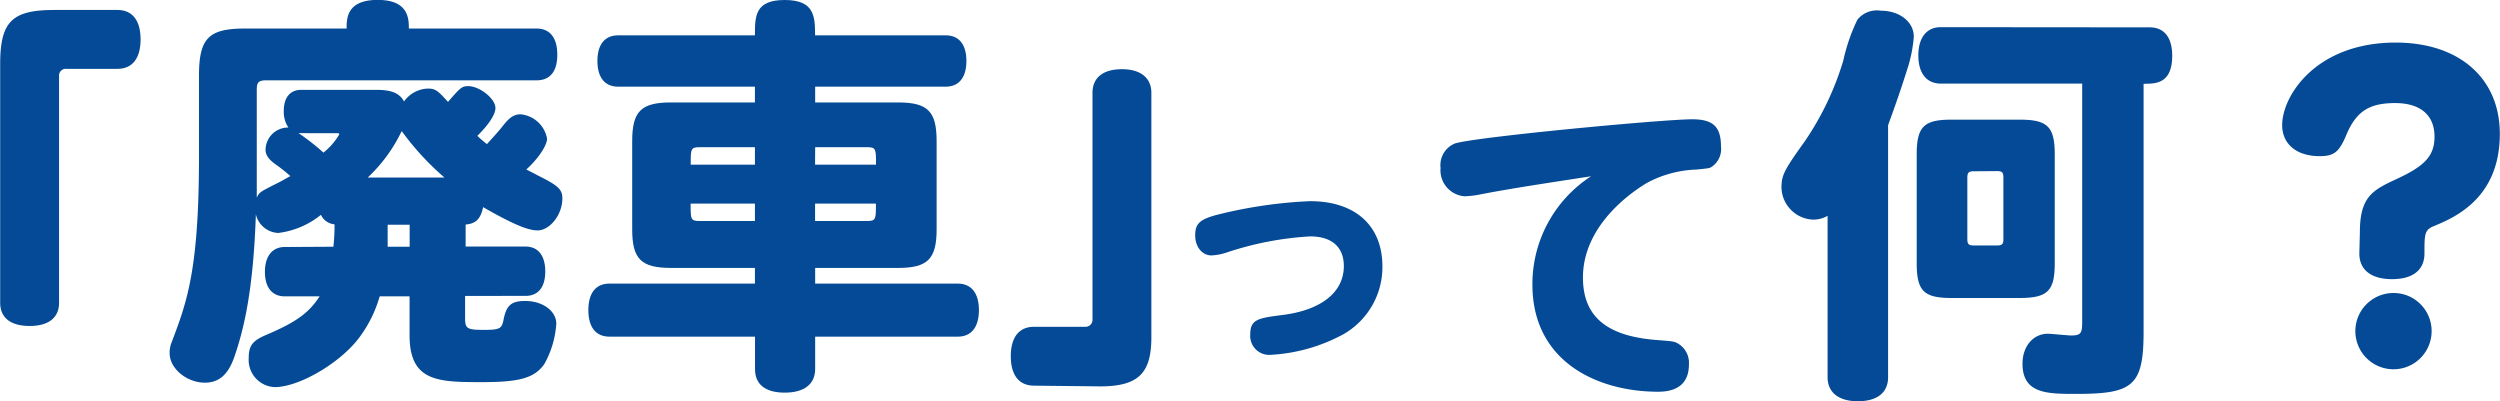 <svg id="タイトルアウトライン" xmlns="http://www.w3.org/2000/svg" viewBox="0 0 276.02 44.29"><defs><style>.cls-1{fill:#044a96;}</style></defs><path class="cls-1" d="M58.61,217.08c1.65,0,2.56,1.15,2.56,3.25s-.91,3.25-2.56,3.25H53a.75.75,0,0,0-.83.83v25c0,1.64-1.14,2.56-3.25,2.56s-3.25-.92-3.25-2.56V223.08c0-4.72,1.29-6,6-6Z" transform="translate(-45.65 -215.98)"/><path class="cls-1" d="M82.46,243.22a22.71,22.71,0,0,0,.13-2.47,1.85,1.85,0,0,1-1.51-1.05,9.23,9.23,0,0,1-4.71,2,2.65,2.65,0,0,1-2.47-2.06c-.28,8.42-1.33,12.73-2.38,15.75-.69,2-1.74,2.84-3.25,2.84-2,0-3.89-1.56-3.89-3.25a3,3,0,0,1,.18-1.1c1.74-4.58,3.06-8.06,3.06-20.69v-8.84c0-4.16,1.06-5.22,5.09-5.22H83.92c0-1.1,0-3.16,3.43-3.16s3.44,2.11,3.44,3.16h14.1c1.46,0,2.29,1,2.29,2.89s-.83,2.83-2.29,2.83H75c-.78,0-1,.23-1,1v8.24c0,1.42,0,3,0,3.71.28-.6.37-.64,2.2-1.56.73-.36,1-.55,1.51-.82a18.94,18.94,0,0,0-1.74-1.37c-.73-.55-1-1-1-1.56a2.49,2.49,0,0,1,2.52-2.43,3.12,3.12,0,0,1-.51-1.83c0-1.46.69-2.33,1.92-2.33h8.29c1.69,0,2.56.36,3.07,1.28a3.36,3.36,0,0,1,2.61-1.42c.82,0,1.09.18,2.24,1.47,1.37-1.56,1.51-1.74,2.24-1.74,1.24,0,3,1.37,3,2.42,0,.69-.73,1.83-2,3.07a13.15,13.15,0,0,0,1.06.91c.91-1,1.33-1.46,1.83-2.1.69-.87,1.19-1.19,1.88-1.19a3.27,3.27,0,0,1,2.93,2.7c0,.73-1,2.24-2.29,3.39.32.18.64.32,1.23.64,2.29,1.14,2.75,1.55,2.75,2.56,0,1.79-1.37,3.53-2.75,3.53-1.1,0-2.88-.78-6-2.57-.28,1.33-.83,1.83-1.93,1.92v2.43h6.6c1.41,0,2.19,1,2.19,2.75s-.78,2.7-2.19,2.7H97v2.47c0,1.14.23,1.28,2.06,1.28s2-.14,2.2-1.19c.32-1.55.87-2,2.38-2,1.92,0,3.43,1.1,3.43,2.52a10.53,10.53,0,0,1-1.32,4.44c-1.06,1.51-2.66,2-6.78,2-4.9,0-8.1,0-8.1-5.17v-4.3h-3.3a14,14,0,0,1-2.24,4.53c-2.11,2.84-6.68,5.49-9.34,5.49a3,3,0,0,1-2.88-3.2c0-1.37.41-1.92,1.92-2.56,3.34-1.42,4.72-2.43,5.91-4.26H77.1c-1.42,0-2.2-1-2.2-2.7s.78-2.75,2.2-2.75Zm-3.85-12.54a24.28,24.28,0,0,1,2.75,2.15,7.14,7.14,0,0,0,1.74-2,.12.12,0,0,0-.14-.14Zm16.11,4.9A30.21,30.21,0,0,1,90,230.45a17.1,17.1,0,0,1-3.75,5.13Zm-3.84,7.64v-2.43H88.45c0,.74,0,1.47,0,2.43Z" transform="translate(-45.65 -215.98)"/><path class="cls-1" d="M129,219.88c0-2.11,0-3.9,3.29-3.9s3.35,1.83,3.35,3.9h14.42c1.46,0,2.29,1,2.29,2.83s-.83,2.84-2.29,2.84H135.65v1.74h9.15c3.3,0,4.26,1,4.26,4.26v9.75c0,3.29-1,4.26-4.26,4.26h-9.15v1.73h15.74c1.51,0,2.34,1.06,2.34,2.93s-.83,2.93-2.34,2.93H135.65v3.58c0,1.64-1.19,2.6-3.35,2.6s-3.29-.91-3.29-2.6v-3.58H112.94c-1.51,0-2.33-1.05-2.33-2.93s.82-2.93,2.33-2.93H129v-1.73h-9.25c-3.34,0-4.3-1-4.3-4.26v-9.75c0-3.3,1-4.26,4.3-4.26H129v-1.74H113.9c-1.46,0-2.29-1-2.29-2.84s.83-2.83,2.29-2.83Zm0,14.28v-1.93h-6.09c-1,0-1,.19-1,1.93Zm0,4.3h-7.1c0,1.74,0,1.92,1,1.92H129Zm6.64-4.3h6.73c0-1.74,0-1.93-1-1.93h-5.72Zm0,4.3v1.92h5.72c1,0,1-.18,1-1.92Z" transform="translate(-45.65 -215.98)"/><path class="cls-1" d="M159.82,258.56c-1.65,0-2.57-1.15-2.57-3.25s.92-3.25,2.57-3.25h5.63a.77.77,0,0,0,.82-.83v-25c0-1.65,1.14-2.61,3.25-2.61s3.25,1,3.25,2.61v27c0,4-1.47,5.41-5.68,5.41Z" transform="translate(-45.65 -215.98)"/><path class="cls-1" d="M180,239.7a51.09,51.09,0,0,1,10.28-1.51c5,0,8,2.69,8,7.22a8.54,8.54,0,0,1-4.32,7.48,19,19,0,0,1-8.06,2.27,2.1,2.1,0,0,1-2.21-2.3c0-1.65.95-1.76,3.53-2.1,4.31-.53,6.8-2.52,6.8-5.4,0-2.1-1.32-3.28-3.72-3.28a35.36,35.36,0,0,0-9.19,1.77,6.19,6.19,0,0,1-1.71.33c-1,0-1.79-.92-1.79-2.21S178.1,240.21,180,239.7Z" transform="translate(-45.65 -215.98)"/><path class="cls-1" d="M209.16,237.43a10.06,10.06,0,0,1-1.83.22,2.88,2.88,0,0,1-2.63-3.13,2.58,2.58,0,0,1,1.59-2.7c2.26-.72,23-2.67,26.2-2.67,2.3,0,3.17.83,3.17,3a2.36,2.36,0,0,1-1,2.23c-.26.18-.33.18-1.7.32a12.36,12.36,0,0,0-5.54,1.51c-.94.58-7,4.29-7,10.41,0,4.32,2.63,6.51,8.28,6.91,1.72.14,1.8.14,2.23.39a2.47,2.47,0,0,1,1.19,2.31c0,2-1.19,3-3.39,3-6.66,0-13.89-3.27-13.89-11.84a14.19,14.19,0,0,1,6.48-11.95C216.83,236.14,212.66,236.75,209.16,237.43Z" transform="translate(-45.65 -215.98)"/><path class="cls-1" d="M247.43,239.81a3.23,3.23,0,0,1-1.51.42,3.63,3.63,0,0,1-3.58-3.53c0-1.37.28-1.92,2.61-5.17a32.18,32.18,0,0,0,4.22-8.88,20,20,0,0,1,1.55-4.49,2.74,2.74,0,0,1,2.57-1c2.1,0,3.66,1.23,3.66,2.88a15.55,15.55,0,0,1-.78,3.76c-.6,1.92-1.37,4.12-2.06,6v27.83c0,1.69-1.19,2.65-3.34,2.65s-3.34-1-3.34-2.65Zm9.84-6.77c0-3.07.78-3.85,3.84-3.85h7.51c3.11,0,3.89.78,3.89,3.85v12c0,3.06-.78,3.84-3.89,3.84h-7.51c-3.06,0-3.84-.78-3.84-3.84ZM283,219c1.61,0,2.48,1.15,2.48,3.12,0,3.11-1.83,3.11-3.16,3.11v27.37c0,6-1.19,6.87-7.42,6.87-3.2,0-5.95,0-5.95-3.34,0-1.92,1.19-3.3,2.79-3.3.42,0,2.2.19,2.57.19,1.05,0,1.23-.23,1.23-1.42V225.21H259.92c-1.55,0-2.47-1.14-2.47-3.11s.92-3.12,2.47-3.12Zm-19.41,15.89c-.59,0-.73.14-.73.73v6.73c0,.6.14.73.73.73h2.52c.6,0,.73-.13.73-.73V235.6c0-.59-.13-.73-.73-.73Z" transform="translate(-45.65 -215.98)"/><path class="cls-1" d="M306.2,241.6c0-4,1.51-4.67,4.17-5.91,3.06-1.42,4.07-2.56,4.07-4.62,0-2.38-1.56-3.71-4.35-3.71s-4.26.87-5.35,3.43c-.83,2-1.38,2.43-3,2.43-2.52,0-4.12-1.33-4.12-3.43,0-3.21,3.71-9.11,12.54-9.11,7,0,11.49,3.94,11.49,10.07,0,7.14-5,9.25-7.32,10.21-1,.41-1,.91-1,3,0,1.83-1.28,2.84-3.57,2.84s-3.62-1-3.62-2.84Zm7.92,10.94a4.21,4.21,0,1,1-4.21-4.21A4.2,4.2,0,0,1,314.12,252.54Z" transform="translate(-45.65 -215.98)"/></svg>